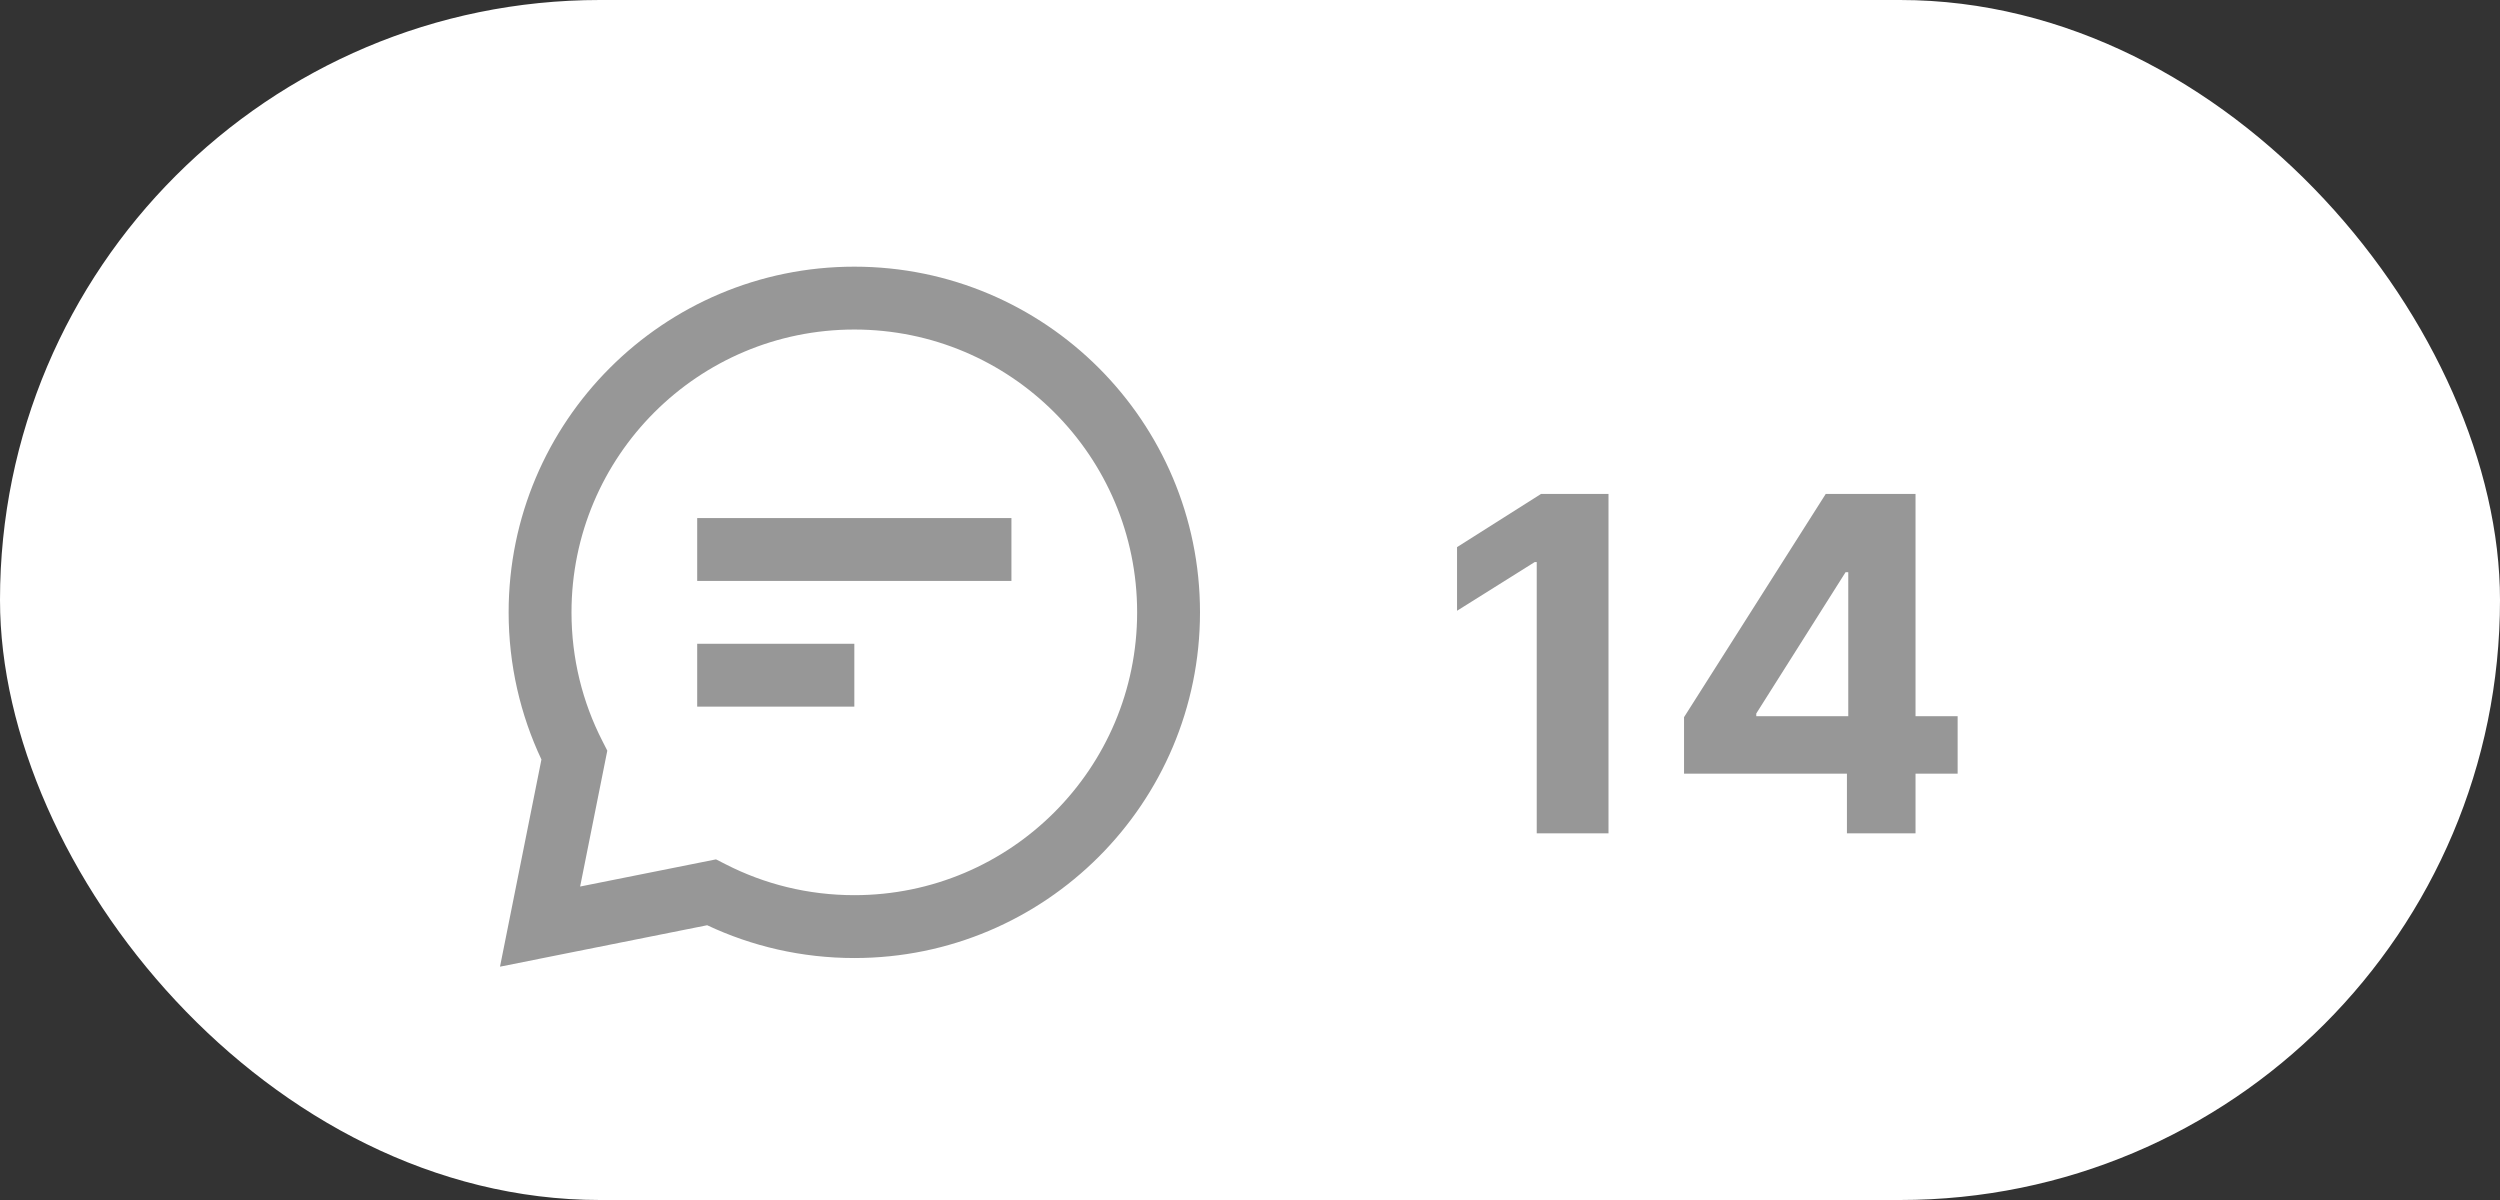 <?xml version="1.0" encoding="UTF-8"?> <svg xmlns="http://www.w3.org/2000/svg" width="75" height="36" viewBox="0 0 75 36" fill="none"><rect x="0" y="0" width="75" height="36" fill="#333333" stroke="none"/><rect width="75" height="36" rx="18" fill="white"></rect><path d="M48.255 14.818V25H46.102V16.861H46.043L43.711 18.323V16.414L46.231 14.818H48.255ZM50.521 23.21V21.515L54.772 14.818H56.233V17.165H55.368L52.688 21.405V21.485H58.729V23.21H50.521ZM55.408 25V22.693L55.448 21.942V14.818H57.466V25H55.408Z" fill="#979797"></path><path d="M20.916 15.542H30.343V17.428H20.916V15.542Z" fill="#979797"></path><path d="M20.916 19.313H25.63V21.199H20.916V19.313Z" fill="#979797"></path><path fill-rule="evenodd" clip-rule="evenodd" d="M15.259 18.37C15.259 12.643 19.902 8 25.63 8C31.357 8 36 12.643 36 18.37C36 24.098 31.357 28.741 25.63 28.741C24.052 28.741 22.555 28.388 21.215 27.757L15 29L16.243 22.785C15.612 21.445 15.259 19.948 15.259 18.37ZM25.63 9.886C20.943 9.886 17.145 13.684 17.145 18.37C17.145 19.761 17.478 21.071 18.07 22.227L18.219 22.52L17.404 26.596L21.48 25.781L21.773 25.93C22.929 26.522 24.239 26.855 25.63 26.855C30.316 26.855 34.114 23.057 34.114 18.37C34.114 13.684 30.316 9.886 25.63 9.886Z" fill="#979797"></path></svg> 